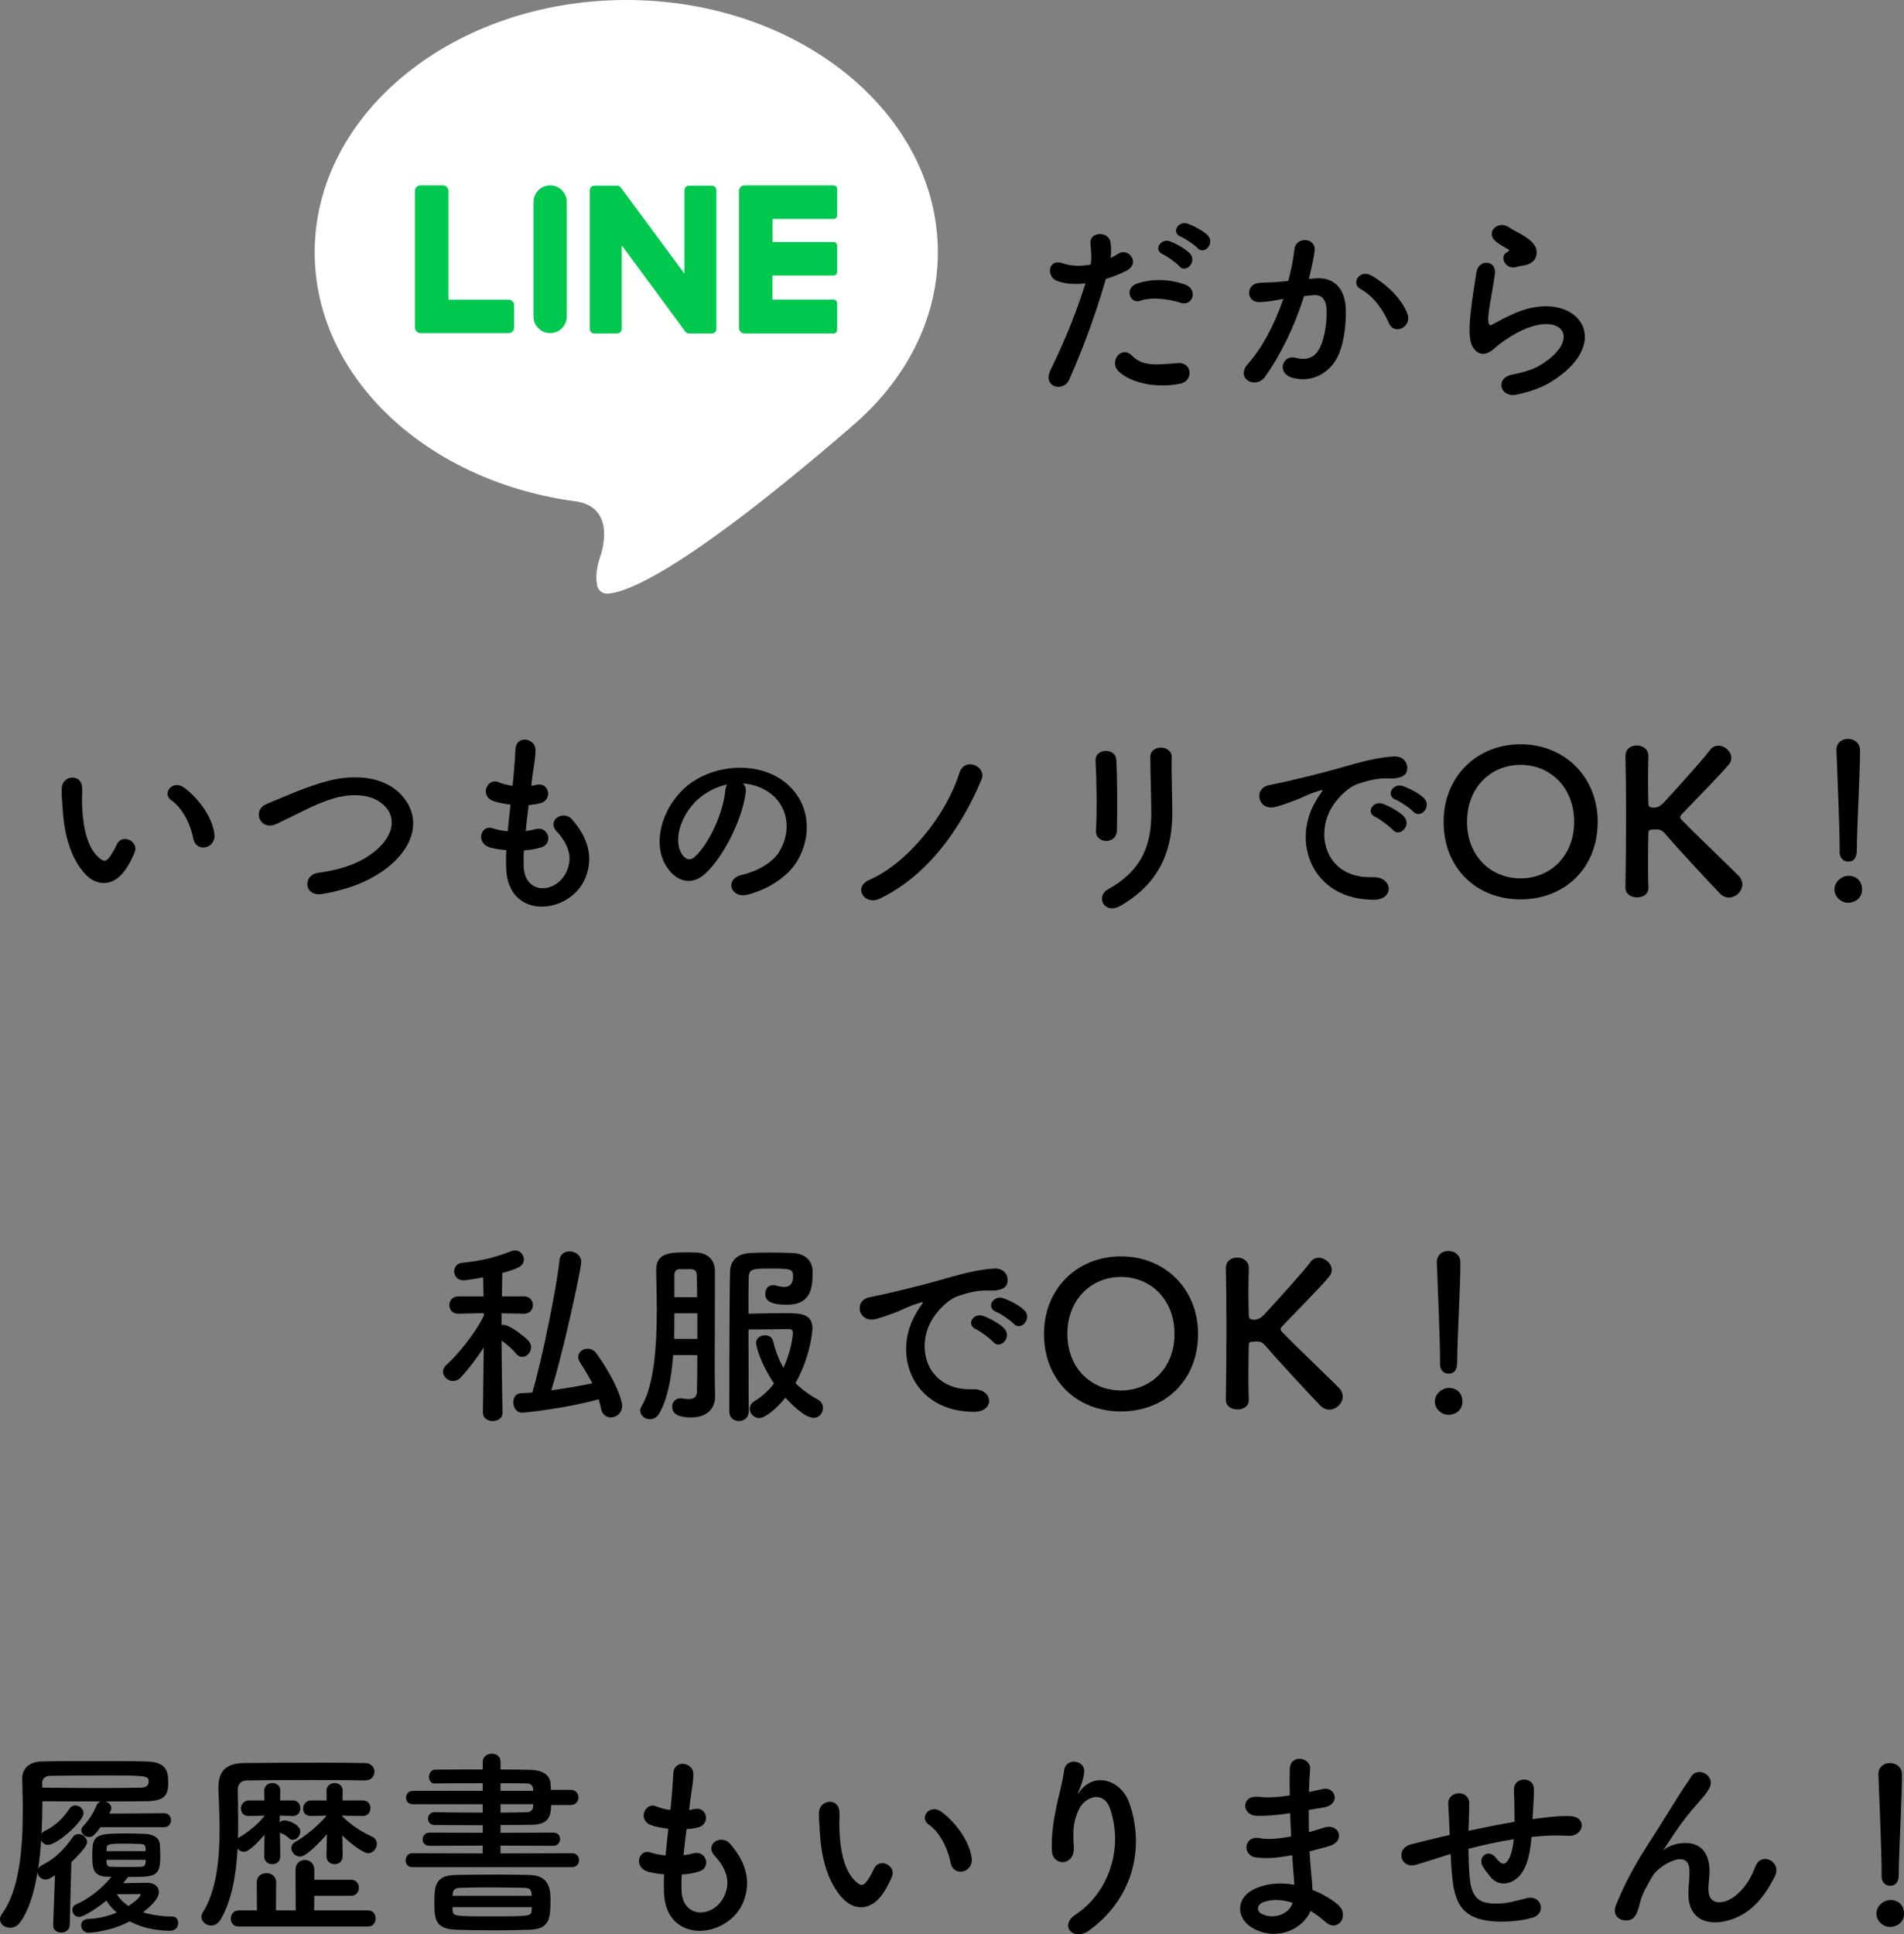 <?xml version="1.0" encoding="UTF-8"?><svg id="_レイヤー_2" xmlns="http://www.w3.org/2000/svg" width="457.395" height="464.605" viewBox="0 0 457.395 464.605"><rect x="0" y="0" width="457.395" height="464.605" fill="#808080" stroke="none"/><g id="_レイヤー_1-2"><path d="m256.873,91.147c-1.44,3.216-6.528,1.824-4.513-2.256,2.064-4.224,5.473-11.521,8.401-20.833-2.545.288-4.993.191-7.009-.672-2.448-1.056-1.969-5.424,1.632-4.128,2.017.72,4.368.72,6.625.288.288-1.776.096-3.072-.049-5.185-.191-2.736,4.321-2.88,4.801-.24.192,1.2.192,2.496.048,3.84.672-.336,1.248-.672,1.824-1.008,2.496-1.632,5.473,2.352,1.872,4.128-1.344.672-3.072,1.392-4.849,1.92-3.023,10.513-6.432,18.818-8.784,24.146Zm11.665-2.16c-2.064-2.305.912-6.097,3.408-3.553,2.448,2.497,5.376,2.256,10.993,1.776,3.504-.288,3.792,4.32.624,4.944-6.961,1.393-12.913-.816-15.025-3.168Zm5.425-16.754c-2.497.912-3.984-3.024-.816-4.128,2.448-.864,6.816-1.44,11.521.24,3.217,1.152,1.921,5.376-1.104,4.368-2.688-.912-7.057-1.44-9.601-.48Zm5.424-11.137c-2.448-1.008-.528-3.937,1.681-3.12,1.296.48,3.696,1.728,4.752,2.88,1.872,2.017-.96,4.945-2.544,3.072-.624-.768-2.929-2.4-3.889-2.832Zm4.32-4.225c-2.448-.96-.72-3.888,1.536-3.168,1.296.432,3.744,1.68,4.849,2.784,1.92,1.92-.816,4.896-2.448,3.072-.672-.72-2.977-2.304-3.937-2.688Z" stroke-width="0"/><path d="m316.01,66.857c4.032-.336,7.104,2.016,7.297,7.393.096,3.36-.384,7.681-1.632,10.705-1.969,4.752-6.673,7.104-11.281,5.76-3.792-1.104-2.256-5.521.672-4.8,2.736.672,4.753.24,6.097-2.592,1.104-2.352,1.536-5.76,1.536-8.305,0-2.928-1.008-4.321-3.217-4.128-.72.048-1.439.144-2.208.24-2.352,7.44-5.568,13.969-9.312,19.297-2.305,3.264-7.297.48-4.177-3.024,3.312-3.696,6.289-9.169,8.497-15.602l-.576.096c-2.064.384-3.937.672-5.185.672-3.264,0-3.216-4.321-.144-4.608,1.488-.144,2.976-.096,4.704-.24l2.4-.24c.576-2.112,1.2-4.944,1.488-7.633.336-3.12,5.232-2.832,4.849.384-.192,1.632-.816,4.513-1.393,6.769l1.584-.144Zm17.666,10.801c-1.152-2.64-3.312-6.289-6.865-8.257-2.352-1.296-.239-4.896,2.736-3.168,3.841,2.256,7.249,5.664,8.545,9.121,1.2,3.168-3.12,5.281-4.416,2.304Z" stroke-width="0"/><path d="m364.25,94.796c-3.889.768-5.137-3.984-1.056-4.801,2.496-.48,4.944-1.2,6.432-2.064,5.281-3.072,6.721-6.385,5.713-8.305-1.008-1.92-4.513-2.64-9.601-.336-2.832,1.296-5.856,3.553-6.433,4.129-2.832,2.736-4.753,1.392-5.616-.288-.864-1.681-.769-4.657-.385-8.161.385-3.504,1.009-7.2,1.393-9.648.479-3.072,4.849-2.977,4.416.48-.24,2.016-.768,4.705-1.152,7.008-.384,2.353-.624,4.128-.287,4.993.144.384.384.384.815.144.96-.528,3.217-1.776,5.473-2.736,14.497-6.289,24.722,6.673,8.497,16.609-2.017,1.248-5.041,2.353-8.209,2.977Zm-.192-30.627c-2.304.576-4.032-2.496-2.016-3.601.24-.144.72-.384.384-.624-1.008-.624-2.641-1.392-3.408-2.256-2.064-2.256,1.104-4.801,3.504-3.072.864.624,2.496,1.344,3.889,2.256,1.392.912,2.641,2.064,2.736,3.505.096,1.392-.624,2.976-3.024,3.36-.624.096-1.296.24-2.064.432Z" stroke-width="0"/><path d="m20.497,209.971c-3.456-3.744-5.04-9.312-5.424-15.361-.192-2.736-.288-3.6-.24-5.328.096-3.024,4.752-3.648,4.896-.048.096,1.872-.097,1.968,0,4.176.191,5.041,1.104,9.792,3.792,12.385,1.248,1.2,1.872,1.344,2.929-.096.575-.816,1.248-2.064,1.584-2.833,1.296-2.784,5.28-.768,4.368,1.729-.48,1.344-1.344,2.832-1.872,3.696-3.072,4.992-7.345,4.561-10.033,1.68Zm25.971-8.448c-.769-3.841-2.736-7.537-5.329-9.313-2.304-1.584.288-5.136,3.169-2.976,3.408,2.544,6.721,7.057,7.2,11.137.384,3.504-4.368,4.464-5.04,1.152Z" stroke-width="0"/><path d="m77.426,214.723c-4.464.72-4.8-4.561-.96-5.089,6.049-.816,10.705-2.592,14.113-5.616,4.08-3.601,4.368-7.537,2.16-10.081-3.072-3.504-8.497-3.408-12.817-2.112-2.496.769-4.704,1.776-6.864,2.833s-4.32,2.16-6.673,3.264c-3.888,1.776-5.952-3.312-2.352-4.8,4.176-1.728,9.841-4.32,15.025-5.617,5.472-1.392,12.769-1.344,17.185,3.265,5.185,5.424,3.265,12.289-2.64,17.186-3.889,3.216-9.073,5.568-16.178,6.769Z" stroke-width="0"/><path d="m125.81,208.146c.288,6.865,7.777,6.577,10.273,1.249,1.68-3.6.336-6.769-2.353-9.697-2.496-2.736,1.633-5.28,3.744-2.833,3.745,4.321,5.089,8.881,3.265,13.729-3.456,9.121-18.77,10.705-19.153-2.112-.048-1.344-.048-2.784.048-4.272-1.729-.144-3.072-.432-3.696-.576-3.889-1.057-2.4-5.617.336-4.705,1.104.336,2.353.625,3.696.721.192-2.112.432-4.225.672-6.385-1.824-.24-3.36-.576-3.984-.816-3.648-1.248-1.536-5.664,1.008-4.608,1.057.433,2.257.769,3.457.912.048-.576.144-1.2.191-1.776.288-3.024.385-4.848.528-7.105.24-3.36,4.801-2.592,4.801.24,0,2.256-.48,4.081-.816,6.913-.048.576-.144,1.152-.192,1.728.433-.048.816-.144,1.2-.24,3.12-.72,3.937,3.552,1.104,4.369-.96.288-1.92.384-2.929.479-.288,2.16-.527,4.225-.72,6.241.816-.096,1.584-.24,2.305-.432,3.168-.864,4.368,3.36,1.536,4.32-1.297.432-2.785.672-4.272.769-.097,1.392-.097,2.688-.049,3.888Z" stroke-width="0"/><path d="m179.139,190.385c-.769,6.097-5.089,15.169-9.697,19.442-3.696,3.408-7.729,1.536-9.841-2.592-3.024-5.953.192-14.881,6.625-19.346,5.904-4.081,14.689-4.752,20.737-1.104,7.44,4.464,8.641,13.297,4.465,20.162-2.257,3.696-6.961,6.672-11.713,7.92-4.225,1.104-5.713-3.744-1.584-4.704,3.647-.816,7.344-2.88,8.929-5.376,3.408-5.376,2.111-11.665-2.641-14.689-1.872-1.2-3.889-1.776-5.952-1.92.527.48.815,1.249.672,2.208Zm-10.657.912c-4.464,3.457-6.864,9.841-4.849,13.537.721,1.392,1.969,2.112,3.169,1.056,3.6-3.168,6.96-10.801,7.44-15.985.048-.576.192-1.104.432-1.488-2.208.48-4.368,1.488-6.192,2.88Z" stroke-width="0"/><path d="m208.896,211.315c9.073-3.937,18.386-15.506,21.555-25.586,1.248-4.081,6.672-1.68,5.328,1.536-4.992,11.905-13.105,23.186-24.482,28.61-3.6,1.68-6.528-2.784-2.4-4.56Z" stroke-width="0"/><path d="m265.777,202.002c-1.248,0-2.592-.864-2.496-2.448.288-4.752.145-12.289-.096-16.85-.145-2.976,4.801-3.216,4.992-.192.24,4.32.24,12.529.145,16.993-.049,1.632-1.297,2.496-2.545,2.496Zm.385,11.617c8.496-4.704,10.417-11.137,10.417-18.29,0-3.744-.24-9.697-.24-13.489,0-3.121,5.185-2.929,5.136,0-.096,4.08.145,9.457.145,13.441,0,8.256-2.496,16.562-12.434,22.274-3.936,2.256-6.048-2.256-3.023-3.937Z" stroke-width="0"/><path d="m315.698,193.121c.479-.912.912-1.68,1.536-2.497.768-1.008.527-.96-.385-.672-3.6,1.152-2.784,1.152-6.048,2.4-1.536.576-2.881,1.056-4.32,1.44-4.225,1.152-5.521-4.368-1.681-5.184,1.008-.24,3.792-.769,5.328-1.152,2.353-.576,6.577-1.536,11.474-2.928,4.944-1.392,8.833-2.544,13.057-2.833,2.977-.192,3.793,2.16,3.265,3.696-.288.816-1.344,1.776-4.704,1.584-2.448-.144-5.473.768-7.105,1.344-2.688.96-5.136,3.84-6.192,5.616-4.224,7.057-1.008,17.138,9.745,16.753,5.04-.192,5.377,5.473.288,5.424-14.497-.048-19.489-13.345-14.257-22.994Zm14.785,3.168c-2.545-1.104-.624-4.081,1.728-3.217,1.345.48,3.937,1.824,5.041,3.024,1.968,2.112-1.009,5.185-2.688,3.216-.672-.768-3.072-2.592-4.08-3.024Zm4.848-4.177c-2.592-1.008-.72-4.08,1.633-3.312,1.344.432,3.937,1.728,5.088,2.88,2.017,2.016-.815,5.184-2.544,3.264-.672-.768-3.168-2.448-4.177-2.833Z" stroke-width="0"/><path d="m346.801,197.393c0-10.801,7.92-18.625,18.481-18.625,10.561,0,18.529,7.824,18.529,18.625,0,11.186-7.969,18.626-18.529,18.626-10.562,0-18.481-7.44-18.481-18.626Zm31.347,0c0-8.305-5.761-13.681-12.865-13.681s-12.865,5.376-12.865,13.681c0,8.257,5.761,13.585,12.865,13.585s12.865-5.329,12.865-13.585Z" stroke-width="0"/><path d="m390.479,213.187c.097-5.089.145-11.425.145-17.426,0-5.376-.048-10.465-.145-14.113-.048-1.536,1.057-2.592,2.736-2.592,1.393,0,2.784.864,2.784,2.496v.096c-.048,1.92-.096,3.792-.096,5.473,0,2.592.048,4.704.096,5.904,0,.432.097.96,1.248.96,1.009,0,1.729-.432,2.593-1.392,3.456-3.745,9.024-9.889,10.993-12.481.527-.72,1.248-1.008,1.968-1.008,1.536,0,3.12,1.392,3.12,2.928,0,.48-.144,1.008-.528,1.488-2.111,2.592-7.969,8.449-11.328,12.001-.288.288-.433.528-.433.769,0,.192.145.432.433.72,4.08,4.177,12.864,12.529,13.681,13.441.576.624.816,1.344.816,1.968,0,1.681-1.584,3.168-3.217,3.168-.768,0-1.488-.288-2.16-.96-1.632-1.68-9.745-10.369-13.249-14.449-.72-.816-1.296-.96-2.016-.96-.337,0-.625.048-1.009.048s-.912.048-.912.768c-.048,1.248-.096,3.792-.096,6.913,0,1.92,0,4.032.096,6.241v.096c0,1.536-1.344,2.256-2.736,2.256-1.392,0-2.784-.768-2.784-2.304v-.048Z" stroke-width="0"/><path d="m444.001,216.835c-1.824,0-3.312-1.536-3.312-3.168,0-2.112,2.017-3.312,3.312-3.312,1.872,0,3.312,1.152,3.312,3.312,0,2.305-2.017,3.168-3.312,3.168Zm-2.064-12.193v-1.008c0-4.657-.479-15.842-.768-23.378v-.144c0-1.776,1.392-2.64,2.784-2.64,1.44,0,2.88.912,2.88,2.784,0,5.665-.768,18.866-.768,23.522,0,1.152,0,3.168-2.112,3.168-1.008,0-2.017-.768-2.017-2.256v-.048Z" stroke-width="0"/><path d="m120.722,339.307c0,1.344-1.152,2.016-2.353,2.016s-2.352-.672-2.352-2.016v-.048l.191-15.649c-1.728,2.736-3.696,5.28-5.521,7.249-.576.576-1.2.864-1.824.864-1.296,0-2.448-1.104-2.448-2.256,0-.576.24-1.104.816-1.632,2.688-2.4,6.769-7.296,9.024-11.857l-.048-.576-6.097.144h-.048c-1.439,0-2.112-1.008-2.112-2.064,0-1.056.721-2.112,2.16-2.112h6.049l-.096-4.561c-3.553.672-4.561.72-4.753.72-1.439,0-2.208-1.104-2.208-2.16,0-.96.624-1.92,1.92-2.064,4.513-.433,7.777-1.2,11.905-2.833.288-.096.528-.144.769-.144,1.248,0,2.16,1.056,2.16,2.208,0,1.729-1.921,2.305-5.185,3.217-.048,1.056-.048,3.168-.097,5.616h5.281c1.439,0,2.16,1.056,2.16,2.112,0,1.056-.721,2.064-2.112,2.064h-.048l-5.377-.096v2.833c.192-.048.336-.048.48-.048,1.775,0,5.712,3.457,5.952,3.745.48.528.672,1.056.672,1.632,0,1.2-1.008,2.304-2.112,2.304-.527,0-1.056-.24-1.536-.815-.815-1.057-2.256-2.257-3.456-3.121.048,7.201.24,17.282.24,17.282v.048Zm4.656,0c-1.344,0-2.064-1.248-2.064-2.496,0-1.057.576-2.112,1.776-2.16.912-.048,1.872-.096,2.784-.192,2.4-7.921,6.097-26.69,6.528-31.778.145-1.44,1.249-2.112,2.4-2.112,1.345,0,2.832.912,2.832,2.544,0,1.68-4.416,22.034-7.2,30.819,3.36-.432,6.673-1.008,9.841-1.68-.864-1.729-1.872-3.36-2.928-4.992-.288-.48-.433-.912-.433-1.345,0-1.152,1.057-1.968,2.256-1.968.721,0,1.536.336,2.112,1.152,4.896,6.816,6.192,11.521,6.192,12.577,0,1.68-1.392,2.785-2.735,2.785-1.057,0-2.064-.672-2.353-2.112-.145-.769-.336-1.488-.576-2.256-7.729,2.16-17.474,3.216-18.434,3.216Z" stroke-width="0"/><path d="m161.713,325.482c-.384,5.328-1.296,10.417-3.312,13.969-.576,1.008-1.439,1.44-2.256,1.44-1.2,0-2.353-.912-2.353-2.064,0-.288.097-.624.288-.96,3.12-5.232,3.696-14.785,3.696-23.138,0-3.553-.096-6.865-.144-9.553v-.145c0-4.176,3.36-4.224,7.633-4.224.815,0,1.536.048,2.112.048,2.784.144,4.32,1.872,4.368,4.368v4.368c0,6.865-.048,16.754-.048,19.298,0,1.824.048,4.849.096,6.336v.144c0,3.265-2.305,5.089-5.761,5.089-1.872,0-4.561-.288-4.561-2.593,0-1.008.721-2.016,2.017-2.016.144,0,.336,0,.479.048.48.096,1.009.144,1.488.144,1.057,0,1.921-.336,1.969-1.728.048-1.584.096-4.945.096-8.833h-5.809Zm5.809-10.033h-5.521c0,2.017,0,4.081-.048,6.145h5.568v-6.145Zm-.048-3.888c0-2.16-.048-4.032-.096-5.329,0-.768-.337-1.344-1.393-1.392h-2.736c-.816,0-1.248.624-1.248,1.392v5.329h5.473Zm14.929,29.042c-1.248,0-2.304-1.056-2.304-2.208,0-.672.336-1.392,1.248-1.92,1.824-1.104,3.36-2.544,4.608-4.177-3.312-4.896-4.32-8.929-4.32-9.745,0-1.2,1.104-1.824,2.16-1.824.864,0,1.68.432,1.92,1.344.576,2.448,1.393,4.561,2.496,6.433,1.824-3.889,2.257-7.585,2.257-8.449,0-.768-.624-.816-.96-.816-2.017.048-7.441.096-9.697.096,0,9.121.048,19.682.048,19.682,0,1.536-1.152,2.304-2.352,2.304-1.152,0-2.305-.768-2.305-2.256,0,0,0-28.61.192-33.747.096-2.448,1.584-4.224,4.992-4.368,1.296-.048,3.072-.096,4.849-.096,1.775,0,3.6.048,4.992.096,3.312.096,4.992,1.968,4.992,4.513,0,3.696-.288,7.92-6.192,7.92-4.992,0-5.185-1.68-5.185-2.64,0-1.056.624-2.064,1.872-2.064.24,0,.48.048.721.096.815.24,1.439.336,1.968.336,2.017,0,2.112-1.776,2.112-2.592,0-1.824-.816-1.824-5.713-1.824-3.744,0-4.849.048-4.944,2.017-.048,1.2-.048,4.608-.048,8.833,1.872-.048,5.809-.144,8.688-.144,3.984,0,6.673.144,6.673,3.792,0,.432-.48,6.72-4.08,13.009,1.536,1.536,3.312,2.832,5.424,3.984.816.479,1.2,1.248,1.2,1.968,0,1.2-.912,2.4-2.256,2.4-2.16,0-5.616-3.552-6.769-4.849-1.968,2.448-4.801,4.896-6.289,4.896Z" stroke-width="0"/><path d="m219.698,316.121c.479-.912.912-1.68,1.536-2.497.768-1.008.527-.96-.385-.672-3.6,1.152-2.784,1.152-6.048,2.4-1.536.576-2.881,1.056-4.32,1.44-4.225,1.152-5.521-4.368-1.681-5.184,1.008-.24,3.792-.769,5.328-1.152,2.353-.576,6.577-1.536,11.474-2.928,4.944-1.392,8.833-2.544,13.057-2.833,2.977-.192,3.793,2.16,3.265,3.696-.288.816-1.344,1.776-4.704,1.584-2.448-.144-5.473.768-7.105,1.344-2.688.96-5.136,3.84-6.192,5.616-4.224,7.057-1.008,17.138,9.745,16.753,5.04-.192,5.377,5.473.288,5.424-14.497-.048-19.489-13.345-14.257-22.994Zm14.785,3.168c-2.545-1.104-.624-4.081,1.728-3.217,1.345.48,3.937,1.824,5.041,3.024,1.968,2.112-1.009,5.185-2.688,3.216-.672-.768-3.072-2.592-4.08-3.024Zm4.848-4.177c-2.592-1.008-.72-4.08,1.633-3.312,1.344.432,3.937,1.728,5.088,2.88,2.017,2.016-.815,5.184-2.544,3.264-.672-.768-3.168-2.448-4.177-2.833Z" stroke-width="0"/><path d="m250.801,320.393c0-10.801,7.92-18.625,18.481-18.625,10.561,0,18.529,7.824,18.529,18.625,0,11.186-7.969,18.626-18.529,18.626-10.562,0-18.481-7.44-18.481-18.626Zm31.347,0c0-8.305-5.761-13.681-12.865-13.681s-12.865,5.376-12.865,13.681c0,8.257,5.761,13.585,12.865,13.585s12.865-5.329,12.865-13.585Z" stroke-width="0"/><path d="m294.479,336.187c.097-5.089.145-11.425.145-17.426,0-5.376-.048-10.465-.145-14.113-.048-1.536,1.057-2.592,2.736-2.592,1.393,0,2.784.864,2.784,2.496v.096c-.048,1.92-.096,3.792-.096,5.473,0,2.592.048,4.704.096,5.904,0,.432.097.96,1.248.96,1.009,0,1.729-.432,2.593-1.392,3.456-3.745,9.024-9.889,10.993-12.481.527-.72,1.248-1.008,1.968-1.008,1.536,0,3.12,1.392,3.12,2.928,0,.48-.144,1.008-.528,1.488-2.111,2.592-7.969,8.449-11.328,12.001-.288.288-.433.528-.433.769,0,.192.145.432.433.72,4.08,4.177,12.864,12.529,13.681,13.441.576.624.816,1.344.816,1.968,0,1.681-1.584,3.168-3.217,3.168-.768,0-1.488-.288-2.16-.96-1.632-1.68-9.745-10.369-13.249-14.449-.72-.816-1.296-.96-2.016-.96-.337,0-.625.048-1.009.048s-.912.048-.912.768c-.048,1.248-.096,3.792-.096,6.913,0,1.92,0,4.032.096,6.241v.096c0,1.536-1.344,2.256-2.736,2.256-1.392,0-2.784-.768-2.784-2.304v-.048Z" stroke-width="0"/><path d="m348.001,339.835c-1.824,0-3.312-1.536-3.312-3.168,0-2.112,2.017-3.312,3.312-3.312,1.872,0,3.312,1.152,3.312,3.312,0,2.305-2.017,3.168-3.312,3.168Zm-2.064-12.193v-1.008c0-4.657-.479-15.842-.768-23.378v-.144c0-1.776,1.392-2.64,2.784-2.64,1.44,0,2.88.912,2.88,2.784,0,5.665-.768,18.866-.768,23.522,0,1.152,0,3.168-2.112,3.168-1.008,0-2.017-.768-2.017-2.256v-.048Z" stroke-width="0"/><path d="m24.146,438.882c-1.488,2.016-1.969,2.352-2.736,2.352-.96,0-1.872-.72-1.872-1.584,0-.336.096-.672.432-1.008,1.44-1.536,2.448-3.12,3.265-5.089.192-.479.576-.72.96-.864-4.513,0-9.36,0-14.018-.048,0,2.448-.048,5.089-.191,7.825.191-.288.432-.528.815-.72,2.545-1.248,4.225-2.88,5.905-5.329.384-.576.912-.768,1.392-.768,1.008,0,1.969.816,1.969,1.873,0,1.92-6.289,7.584-8.545,7.584-.769,0-1.393-.48-1.633-1.104-.144,2.304-.384,4.704-.72,6.96.145-.384.432-.72.912-.96,2.832-1.392,5.232-3.6,7.345-6.672.384-.576.912-.816,1.44-.816,1.008,0,2.063.912,2.063,1.968,0,.288-.096,1.248-3.792,4.8l-.384,15.121c-.048,1.2-1.057,1.776-2.064,1.776-.96,0-1.92-.576-1.92-1.68v-.096l.432-12.001c-1.344.96-1.824,1.056-2.256,1.056-1.104,0-1.872-.912-1.92-1.824-.769,4.848-2.112,9.265-4.225,12.145-.672.864-1.536,1.248-2.353,1.248-1.296,0-2.448-.864-2.448-2.016,0-.433.145-.864.48-1.345,4.272-5.76,4.992-16.129,4.992-24.77,0-2.833-.096-5.473-.144-7.681v-.096c0-2.112,1.536-3.984,4.752-4.033,3.36-.096,7.873-.096,12.385-.096,4.561,0,9.121,0,12.674.096,4.752.096,5.28,2.256,5.28,5.137,0,3.168-1.057,4.32-5.232,4.416-2.832.048-6.192.048-9.889.048.768.192,1.439.816,1.439,1.584,0,.528-.432,1.296-.479,1.344l13.153-.096c1.104,0,1.68.816,1.68,1.68,0,.816-.576,1.681-1.68,1.681h-15.266Zm-13.97-9.505c4.753.048,9.649.096,14.065.096,3.648,0,7.009-.048,9.745-.096.72-.048,1.729-.24,1.729-1.44,0-1.44-.433-1.488-11.138-1.488-4.464,0-9.024.048-12.529.096-1.151,0-1.92.672-1.92,1.68l.048,1.152Zm15.842,21.41c-3.744-.048-3.841-1.968-3.841-5.281,0-4.752.673-5.136,8.065-5.136,1.392,0,2.784.048,4.416.096,1.968.048,3.648.864,3.744,2.544.048.912.097,1.872.097,2.784,0,4.993-1.104,5.041-7.729,5.041-.048.048-.048.096-.096.144-.384.48-.72.912-1.104,1.344,2.063-.048,5.328-.096,5.856-.096,1.775,0,2.735,1.056,2.735,2.256,0,.672-.239,2.016-3.792,4.848,1.92.576,4.225.96,7.104,1.008.864,0,1.345.768,1.345,1.536,0,.912-.624,1.872-1.969,1.872-3.744,0-7.057-.864-9.696-2.256-4.465,2.4-9.409,2.736-9.841,2.736-1.152,0-1.824-.912-1.824-1.776,0-.768.527-1.488,1.728-1.536,2.496-.096,4.801-.672,6.816-1.536-1.008-.864-1.872-1.873-2.496-2.88-2.016,1.728-5.472,3.937-6.48,3.937-1.008,0-1.68-.816-1.68-1.681,0-.528.288-1.104,1.008-1.392,2.784-1.2,5.856-3.504,8.4-6.577h-.768Zm8.977-6.145c0-.96,0-1.728-1.104-1.728-1.248-.048-2.448-.096-3.601-.096-3.696,0-4.561.048-4.656.96,0,.24-.048.576-.048.864h9.408Zm-9.408,2.064c0,.96,0,1.68,1.104,1.68,1.2.048,2.305.048,3.505.048,1.151,0,2.399,0,3.696-.048.624,0,1.008-.336,1.056-.864.048-.24.048-.528.048-.816h-9.408Zm8.16,8.353c0-.096,0-.191-.144-.191-.049,0-.097.048-.145.048-.191.048-3.312.048-5.425.048.673,1.056,1.585,2.016,2.833,2.832.144-.096,2.88-1.872,2.88-2.736Z" stroke-width="0"/><path d="m67.346,445.842c0,1.296-.96,1.92-1.92,1.92-1.008,0-1.968-.624-1.968-1.92v-.048l.096-5.136c-1.248,1.488-3.696,4.128-4.896,4.128-.624,0-1.2-.288-1.584-.768-.336,6.192-1.345,12.433-4.08,17.042-.625,1.008-1.44,1.44-2.257,1.44-1.248,0-2.353-.96-2.353-2.112,0-.336.097-.672.337-1.057,3.312-5.232,4.032-12.913,4.032-19.97,0-3.504-.192-6.816-.288-9.648v-.432c0-3.792,1.824-5.76,6.097-5.809,3.984-.048,11.713-.096,18.529-.096,4.368,0,8.353.048,10.608.096,1.536.048,2.257,1.056,2.257,2.064,0,1.057-.769,2.112-2.208,2.112h-.097c-2.592-.048-7.536-.096-12.673-.096-6.24,0-12.721.048-15.602.096-1.68.048-2.256.96-2.256,2.353.048,2.304.096,4.944.096,7.729,0,1.248,0,2.496-.048,3.792.096-.096.192-.144.288-.192,2.256-1.344,4.32-2.976,6.145-5.232l-3.744.096h-.048c-1.345,0-1.921-.864-1.921-1.776,0-.96.673-1.968,1.969-1.968h3.648l-.048-2.256v-.048c0-1.248,1.008-1.872,1.968-1.872s1.92.624,1.92,1.824v.096l-.048,2.256h3.024c1.248,0,1.824.912,1.824,1.872,0,.912-.576,1.872-1.776,1.872h-.048l-3.12-.096v1.584c.288-.24.672-.433,1.056-.433,1.393,0,3.889,1.2,3.889,2.641,0,1.056-.864,2.016-1.776,2.016-.336,0-.672-.096-1.008-.432-.769-.768-1.393-.96-2.112-1.248l.096,5.568v.048Zm-9.937,16.897c-1.344,0-1.969-.912-1.969-1.872,0-1.008.673-2.016,1.969-2.016h4.32l-.048-6.769c0-1.44,1.152-2.16,2.304-2.16,1.2,0,2.353.72,2.353,2.16l-.048,6.769h4.752l-.048-9.793c0-1.536,1.104-2.305,2.256-2.305,1.104,0,2.257.769,2.257,2.305v2.448h8.833c1.248,0,1.872.96,1.872,1.92s-.624,1.92-1.872,1.92h-8.833l-.048,3.505h12.913c1.248,0,1.872.96,1.872,1.92,0,1.008-.624,1.968-1.872,1.968h-30.963Zm24.914-16.897c0,1.296-.96,1.92-1.92,1.92-1.009,0-1.969-.624-1.969-1.92v-.048l.097-5.232c-.097.096-4.608,5.376-6.433,5.376-1.152,0-2.112-1.008-2.112-2.064,0-.528.288-1.056.912-1.44,2.352-1.344,5.28-3.648,7.584-6.336l-3.696.096h-.048c-1.344,0-1.92-.864-1.92-1.776,0-.96.672-1.968,1.968-1.968h3.696l-.048-2.256v-.048c0-1.248,1.009-1.872,1.969-1.872s1.92.624,1.92,1.824v.096l-.048,2.256h4.896c1.248,0,1.824.912,1.824,1.872,0,.912-.624,1.872-1.776,1.872h-.048l-4.993-.096v.144c2.209,2.16,4.465,3.648,7.201,4.896.816.384,1.152,1.056,1.152,1.728,0,1.104-.864,2.256-2.064,2.256-1.248,0-4.368-2.4-6.24-4.272l.096,4.944v.048Z" stroke-width="0"/><path d="m99.024,448.482c-1.056,0-1.584-.816-1.584-1.632,0-.864.576-1.728,1.584-1.728l16.945.048v-1.872l-12.769.048c-1.104,0-1.681-.768-1.681-1.536,0-.816.624-1.632,1.681-1.632l12.769.048v-1.824c-3.84,0-7.729,0-11.617-.048-1.008,0-1.536-.768-1.536-1.536s.528-1.536,1.536-1.536h.049c3.6.048,7.584.096,11.568.096v-2.016h-16.753c-1.152,0-1.681-.769-1.681-1.584s.576-1.632,1.681-1.632h16.753v-1.824c-4.176,0-8.4,0-11.568.048h-.049c-.815,0-1.296-.768-1.296-1.584,0-.864.528-1.728,1.536-1.728,3.456-.048,7.393-.048,11.377-.048v-1.872c0-1.249,1.104-1.92,2.16-1.92,1.057,0,2.112.624,2.112,1.92v1.872c2.448,0,4.849.048,7.057.096,3.072.048,4.896,1.2,4.992,3.552,0,.384.049.816.049,1.248h4.752c1.248,0,1.872.912,1.872,1.824,0,.912-.624,1.824-1.872,1.824h-4.704c0,3.312-1.057,4.753-5.041,4.753-2.352,0-4.704.048-7.104.048v1.872l12.673-.048c1.104,0,1.633.768,1.633,1.536,0,.816-.576,1.632-1.633,1.632l-12.673-.048v1.872l17.186-.048c1.104,0,1.681.816,1.681,1.68,0,.816-.576,1.68-1.681,1.68h-38.403Zm19.682,15.169c-3.12,0-6.145-.048-9.121-.144-5.136-.192-5.232-2.592-5.232-6.721,0-3.408.049-6.385,5.089-6.433,2.688-.048,6.288-.096,9.793-.096,2.928,0,5.809.048,8.064.096,4.896.144,4.944,3.84,4.944,6.24,0,4.561-.432,6.721-4.992,6.913-2.929.096-5.761.144-8.545.144Zm9.025-8.641c-.097-1.152-.528-1.536-1.776-1.584-2.641-.048-5.713-.096-8.689-.096-2.399,0-4.752.048-6.72.096-1.345.048-1.776.672-1.824,1.632v.288h19.01v-.336Zm.048,3.072h-19.058v.576c.096,1.632.191,1.632,9.312,1.632,9.601,0,9.648,0,9.697-1.68l.048-.528Zm.288-28.418c-.049-.816-.624-1.296-1.488-1.296-1.824-.048-4.032-.048-6.337-.048v1.824h7.825v-.479Zm.048,3.696h-7.873v2.016c2.16,0,4.272-.048,6.337-.096.864,0,1.439-.528,1.488-1.344l.048-.576Z" stroke-width="0"/><path d="m163.729,454.146c.288,6.865,7.777,6.577,10.273,1.249,1.68-3.6.336-6.769-2.353-9.697-2.496-2.736,1.633-5.28,3.744-2.833,3.745,4.321,5.089,8.881,3.265,13.729-3.456,9.121-18.77,10.705-19.153-2.112-.048-1.344-.048-2.784.048-4.272-1.729-.144-3.072-.432-3.696-.576-3.889-1.057-2.4-5.617.336-4.705,1.104.336,2.353.625,3.696.721.192-2.112.432-4.225.672-6.385-1.824-.24-3.36-.576-3.984-.816-3.648-1.248-1.536-5.664,1.008-4.608,1.057.433,2.257.769,3.457.912.048-.576.144-1.2.191-1.776.288-3.024.385-4.848.528-7.105.24-3.36,4.801-2.592,4.801.24,0,2.256-.48,4.081-.816,6.913-.048.576-.144,1.152-.192,1.728.433-.048.816-.144,1.2-.24,3.12-.72,3.937,3.552,1.104,4.369-.96.288-1.92.384-2.929.479-.288,2.16-.527,4.225-.72,6.241.816-.096,1.584-.24,2.305-.432,3.168-.864,4.368,3.36,1.536,4.32-1.297.432-2.785.672-4.272.769-.097,1.392-.097,2.688-.049,3.888Z" stroke-width="0"/><path d="m202.417,455.971c-3.456-3.744-5.04-9.312-5.424-15.361-.192-2.736-.288-3.6-.24-5.328.096-3.024,4.752-3.648,4.896-.048.096,1.872-.097,1.968,0,4.176.191,5.041,1.104,9.792,3.792,12.385,1.248,1.2,1.872,1.344,2.929-.096.575-.816,1.248-2.064,1.584-2.833,1.296-2.784,5.28-.768,4.368,1.729-.48,1.344-1.344,2.832-1.872,3.696-3.072,4.992-7.345,4.561-10.033,1.68Zm25.971-8.448c-.769-3.841-2.736-7.537-5.329-9.313-2.304-1.584.288-5.136,3.169-2.976,3.408,2.544,6.721,7.057,7.2,11.137.384,3.504-4.368,4.464-5.04,1.152Z" stroke-width="0"/><path d="m258.386,459.859c7.44-4.849,11.665-15.217,8.353-25.25-1.584-4.801-6.145-3.024-7.536-.048-1.393,2.928-1.488,4.896-1.248,9.073.239,4.656-4.944,4.608-5.232,1.152-.288-3.792.527-8.401,1.104-11.089.528-2.448,1.44-5.617,1.824-8.545.384-3.024,5.041-2.448,4.801.432-.145,1.632-.721,3.312-1.248,4.464-.624,1.296-.145.672.336.048,3.504-4.512,9.745-2.544,11.713,2.88,3.504,9.697,1.776,22.322-9.505,30.626-3.889,2.88-7.393-1.104-3.36-3.744Z" stroke-width="0"/><path d="m309.458,435.569c-2.496.384-4.896.624-7.536.576-3.696-.096-3.889-5.089.479-4.561,1.969.24,4.177.144,7.44-.336-.048-2.544-.048-4.801,0-6.337.097-3.696,5.089-2.832,4.896-.048-.144,1.729-.239,3.648-.288,5.568,1.009-.192,2.112-.48,3.265-.72,3.168-.72,4.464,3.744.288,4.416-1.296.192-2.496.432-3.601.624,0,1.776,0,3.553.048,5.329,1.152-.336,2.353-.672,3.648-1.104,3.553-1.152,5.377,3.264,1.104,4.464-1.681.48-3.217.912-4.608,1.248.096,1.632.191,3.121.336,4.512.144,1.296.288,3.024.384,4.753,2.4.912,4.465,2.208,5.953,3.408,3.216,2.64.096,7.008-2.929,4.224-1.008-.912-2.208-1.824-3.504-2.592-1.681,4.081-7.537,7.297-13.441,4.368-4.561-2.256-4.849-7.632.384-9.841,2.929-1.248,6.145-1.344,9.169-.815-.048-1.008-.145-2.017-.24-3.121-.096-1.152-.191-2.496-.288-3.984-3.792.72-6.336.864-8.736.528-3.408-.479-2.832-5.424,1.008-4.608,1.393.288,3.792.288,7.488-.432-.096-1.824-.191-3.696-.239-5.568l-.48.048Zm-6.192,21.41c-1.248.528-1.488,2.064-.145,2.736,2.929,1.44,6.673,0,7.394-2.688-2.593-.816-5.137-.96-7.249-.048Z" stroke-width="0"/><path d="m347.665,445.554c-4.225,1.344-6.048,1.92-7.488,2.352-3.793,1.104-5.089-3.984-1.104-4.944,2.16-.528,5.713-1.44,7.825-1.92l1.344-.288v-.624c-.096-2.784-.24-4.753-.336-6.817-.144-3.264,4.992-3.552,5.04-.192,0,1.536-.048,3.744-.144,6l-.048.624c3.168-.672,7.152-1.488,11.089-2.16,0-1.44-.048-2.784-.048-3.984,0-1.056,0-1.536-.048-1.92-.049-.384,0-.816-.049-1.872-.096-2.976,4.801-3.36,4.801.048,0,1.632-.096,3.024-.192,4.369-.048.816-.096,1.776-.144,2.736.432-.048.816-.144,1.248-.192,2.736-.336,5.425-.672,7.969-.528,3.937.24,3.168,4.944-.72,4.705-2.4-.144-4.32-.096-6.769.096-.673.048-1.297.144-1.969.191-.048.816-.191,1.681-.288,2.497-.479,3.264-1.439,6.241-3.696,7.777-1.824,1.248-4.272,1.344-5.904-.72-.672-.816-1.344-1.632-1.872-2.544-1.248-2.112,1.344-4.416,3.216-1.968,1.393,1.824,2.209,1.584,2.881.576.768-1.2,1.2-3.024,1.392-5.088-3.984.624-7.729,1.488-10.896,2.304.048,2.256.096,4.561.24,6.241.384,5.185,1.92,6.816,5.952,6.912,2.977.097,5.04-.624,7.824-1.296,3.648-.864,4.753,3.744,1.345,4.705-3.312.912-7.153,1.104-9.938.816-6.288-.672-8.593-3.648-9.265-10.177-.191-1.729-.336-3.937-.432-5.953l-.816.24Z" stroke-width="0"/><path d="m405.603,454.771c0-2.208.336-3.552.239-5.712-.239-5.329-7.536-.816-8.881,1.584-1.151,2.064-2.496,4.176-3.023,6.528-.864,3.696-1.921,3.937-2.881,4.081-1.68.24-3.937-.912-2.832-3.696,2.16-5.424,4.896-10.225,7.681-14.545s5.28-8.4,7.633-12.145c.816-1.344,2.112-3.024,2.64-3.984,1.585-2.832,6.049-.432,4.465,2.592-.384.672-.72,1.2-1.104,1.68-.384.48-.863,1.008-1.392,1.632-2.305,2.592-3.841,4.608-5.089,6.384-1.248,1.776-2.208,3.312-3.264,4.896-.336.48-.192.384.144.096,1.729-1.536,10.033-3.792,10.705,4.32.144,1.872-.24,3.504-.24,5.28,0,4.272,4.129,3.744,6.961,1.2,2.448-2.208,3.504-4.513,4.368-6.721,1.393-3.552,6.433-1.104,4.608,2.496-1.344,2.641-3.216,5.761-6.049,7.969-5.185,4.081-14.785,5.137-14.688-3.936Z" stroke-width="0"/><path d="m454.082,462.835c-1.824,0-3.312-1.536-3.312-3.168,0-2.112,2.017-3.312,3.312-3.312,1.872,0,3.312,1.152,3.312,3.312,0,2.305-2.017,3.168-3.312,3.168Zm-2.064-12.193v-1.008c0-4.657-.479-15.842-.768-23.378v-.144c0-1.776,1.392-2.64,2.784-2.64,1.44,0,2.88.912,2.88,2.784,0,5.665-.768,18.866-.768,23.522,0,1.152,0,3.168-2.112,3.168-1.008,0-2.017-.768-2.017-2.256v-.048Z" stroke-width="0"/><path d="m225.298,60.608C225.298,27.135,191.786,0,150.447,0s-74.851,27.135-74.851,60.608c0,30.246,27.365,55.312,63.14,59.865l-.013.004c9.844,1.815,5.414,13.355,5.414,13.355-1.188,3.705-.887,5.557-.701,6.721.19,1.185,1.225,2.061,2.425,2.027,4.369-.123,17.972-4.994,58.486-39.917l-.038.01c12.987-10.901,20.99-25.721,20.99-42.064Z" fill="#fff" stroke-width="0"/><path d="m107.724,45.859v26.124h14.462c.732,0,1.326.594,1.326,1.326v5.386c0,.732-.594,1.326-1.326,1.326h-21.174c-.732,0-1.326-.594-1.326-1.326v-32.836c0-.732.594-1.326,1.326-1.326h5.386c.732,0,1.326.594,1.326,1.326Z" fill="#00c84f" stroke-width="0"/><path d="m132.163,44.533h0c2.206,0,3.997,1.791,3.997,3.997v27.493c0,2.206-1.791,3.998-3.998,3.998h-0c-2.206,0-3.998-1.791-3.998-3.998v-27.493c0-2.206,1.791-3.998,3.998-3.998Z" fill="#00c84f" stroke-width="0"/><path d="m171.026,44.605h-5.527c-.594,0-1.076.482-1.076,1.076v20.045l-15.247-20.636-.016.01c-.193-.29-.506-.493-.881-.493h-5.527c-.594,0-1.076.482-1.076,1.076v33.337c0,.594.482,1.076,1.076,1.076h5.527c.594,0,1.076-.482,1.076-1.076v-20.109l15.379,20.862c.195.198.465.322.765.322h5.527c.594,0,1.076-.482,1.076-1.076v-33.337c0-.594-.482-1.076-1.076-1.076Z" fill="#00c84f" stroke-width="0"/><path d="m201.111,51.711v-6.293c0-.489-.396-.885-.885-.885h-21.373c-.734,0-1.329.595-1.329,1.329v32.902c0,.734.595,1.329,1.329,1.329h21.373c.489,0,.885-.396.885-.885v-6.365c0-.489-.396-.885-.885-.885h-14.664v-5.771h14.664c.489,0,.885-.396.885-.885v-6.281c0-.489-.396-.885-.885-.885h-14.628v-5.543h14.628c.489,0,.885-.396.885-.885Z" fill="#00c84f" stroke-width="0"/></g></svg>